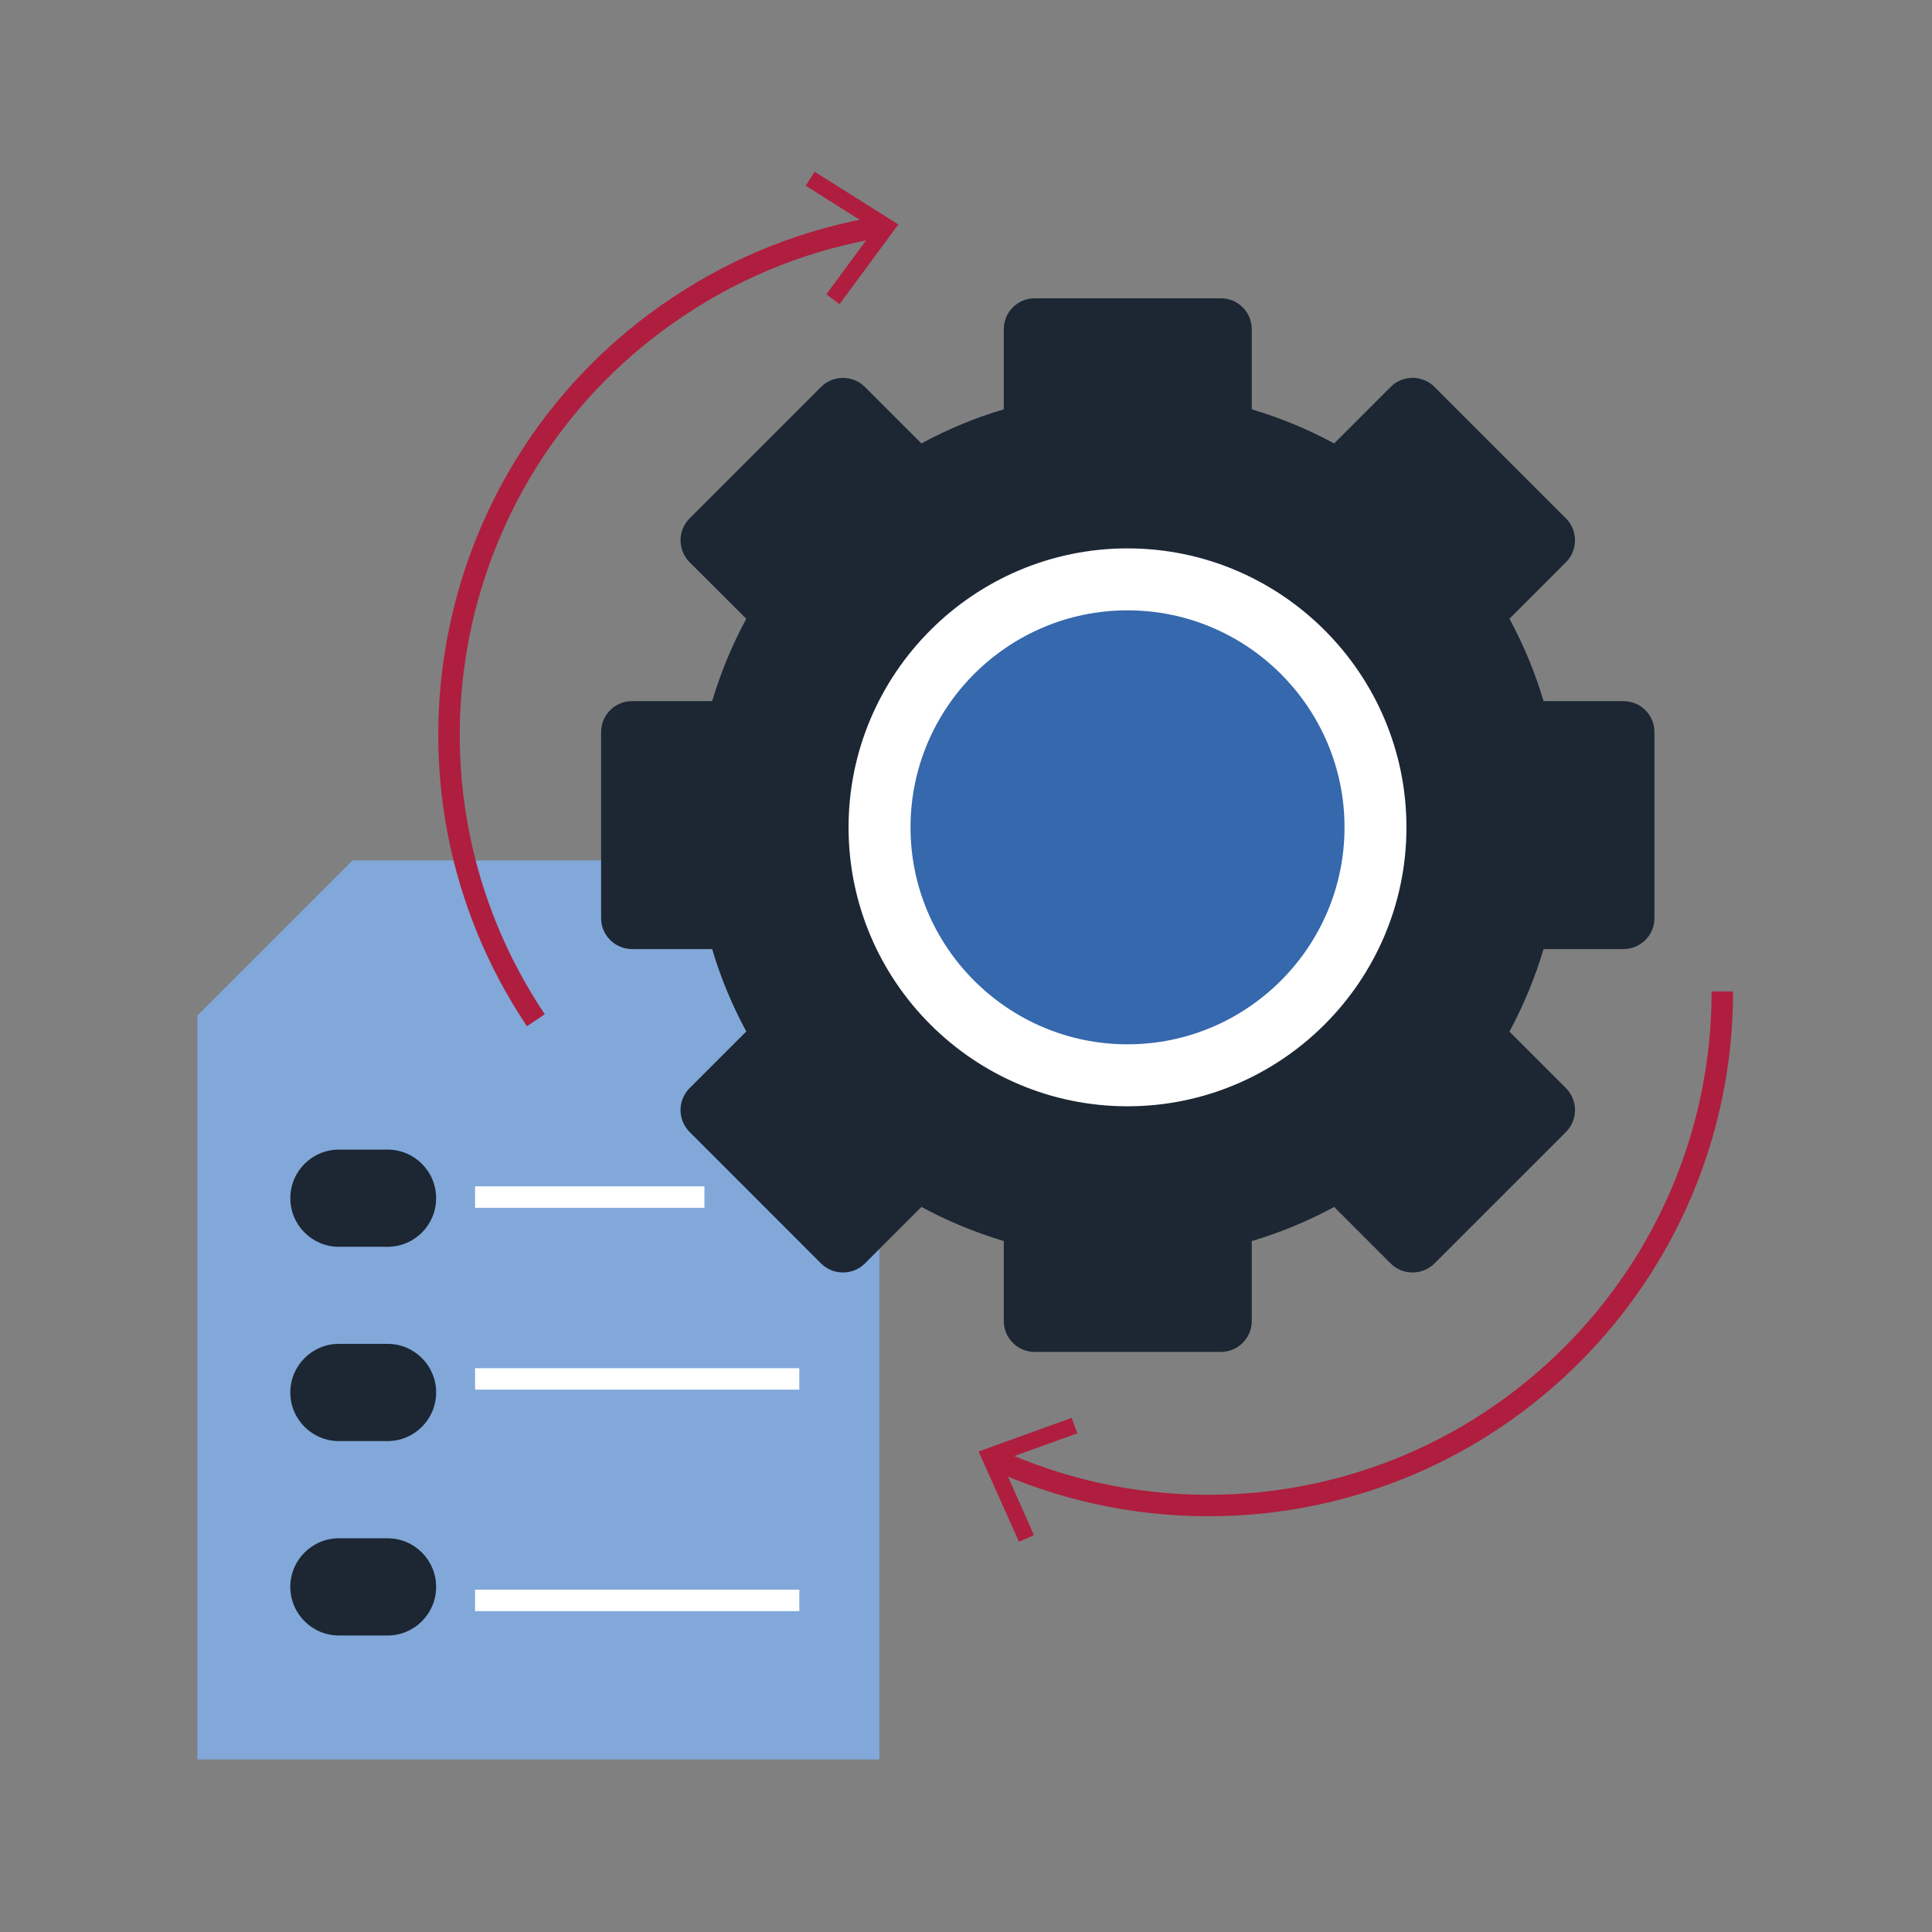 <svg xmlns="http://www.w3.org/2000/svg" width="90" height="90" viewBox="0 0 90 90" fill="none"><rect x="0" y="0" width="90" height="90" fill="#808080" stroke="none"/><path d="M40.965 56.324V81.96H9.197V47.306L16.42 40.083H35.723L40.965 47.137V56.316V56.324Z" fill="#81A8D9"></path><path d="M25.078 53.085H14.969C14.171 53.085 13.526 52.44 13.526 51.642C13.526 50.843 14.171 50.199 14.969 50.199H25.078C25.876 50.199 26.521 50.843 26.521 51.642C26.521 52.44 25.876 53.085 25.078 53.085Z" fill="#81A8D9"></path><path d="M56.869 62.978H48.203C47.405 62.978 46.76 62.334 46.76 61.535V57.813C45.433 57.414 44.143 56.884 42.923 56.224L42.009 57.137L40.29 58.857C39.73 59.417 38.809 59.417 38.248 58.857L32.124 52.732C31.855 52.463 31.701 52.095 31.701 51.711C31.701 51.327 31.855 50.959 32.124 50.69L34.764 48.05C34.104 46.829 33.567 45.54 33.175 44.212H29.445C28.647 44.212 28.002 43.567 28.002 42.769V34.104C28.002 33.305 28.647 32.661 29.445 32.661H33.175C33.574 31.333 34.104 30.043 34.764 28.823L32.124 26.19C31.563 25.622 31.563 24.709 32.124 24.149L38.248 18.024C38.809 17.464 39.73 17.464 40.29 18.024L42.923 20.657C44.143 19.996 45.433 19.459 46.76 19.068V15.338C46.76 14.539 47.405 13.895 48.203 13.895H56.869C57.667 13.895 58.312 14.539 58.312 15.338V19.068C59.647 19.467 60.929 19.996 62.15 20.657L64.782 18.024C65.051 17.755 65.419 17.602 65.803 17.602C65.818 17.602 66.371 17.571 66.824 18.024L72.949 24.149C73.509 24.709 73.509 25.63 72.949 26.19L70.316 28.823C70.976 30.043 71.513 31.333 71.905 32.661H75.627C76.426 32.661 77.07 33.305 77.07 34.104V42.769C77.07 43.567 76.426 44.212 75.627 44.212H71.905C71.506 45.548 70.976 46.829 70.316 48.057L72.949 50.69C73.509 51.25 73.509 52.171 72.949 52.732L66.824 58.857C66.263 59.417 65.342 59.417 64.782 58.857L62.15 56.224C60.929 56.884 59.64 57.421 58.312 57.813V61.535C58.312 62.334 57.667 62.978 56.869 62.978Z" fill="#1C2733"></path><path d="M52.524 51.535C45.355 51.535 39.529 45.702 39.529 38.541C39.529 31.38 45.362 25.546 52.524 25.546C59.685 25.546 65.518 31.38 65.518 38.541C65.518 45.702 59.685 51.535 52.524 51.535Z" fill="white"></path><path d="M52.524 28.432C46.952 28.432 42.416 32.968 42.416 38.54C42.416 44.112 46.952 48.648 52.524 48.648C58.097 48.648 62.633 44.112 62.633 38.54C62.633 32.968 58.097 28.432 52.524 28.432Z" fill="#3568AD"></path><path d="M18.053 58.081H15.789C14.538 58.081 13.524 57.068 13.524 55.817C13.524 54.566 14.538 53.553 15.789 53.553H18.053C19.304 53.553 20.317 54.566 20.317 55.817C20.317 57.068 19.304 58.081 18.053 58.081Z" fill="#1C2733"></path><path d="M18.053 67.131H15.789C14.538 67.131 13.524 66.118 13.524 64.867C13.524 63.616 14.538 62.602 15.789 62.602H18.053C19.304 62.602 20.317 63.616 20.317 64.867C20.317 66.118 19.304 67.131 18.053 67.131Z" fill="#1C2733"></path><path d="M18.053 76.188H15.789C14.538 76.188 13.524 75.174 13.524 73.923C13.524 72.672 14.538 71.659 15.789 71.659H18.053C19.304 71.659 20.317 72.672 20.317 73.923C20.317 75.174 19.304 76.188 18.053 76.188Z" fill="#1C2733"></path><path d="M22.13 55.764H32.814" stroke="white"></path><path d="M22.13 64.236H37.235" stroke="white"></path><path d="M22.13 74.552H37.235" stroke="white"></path><path d="M80.233 46.185C80.233 59.41 69.511 70.133 56.286 70.133C52.74 70.133 49.371 69.357 46.339 67.976" stroke="#AF1E3F" stroke-miterlimit="10"></path><path d="M49.923 66.049L50.184 66.77L46.631 68.052L48.166 71.514L47.467 71.821L45.587 67.615L49.923 66.049Z" fill="#AF1E3F"></path><path d="M24.962 47.528C17.608 36.537 20.556 21.662 31.555 14.309C34.502 12.337 37.733 11.101 41.026 10.571" stroke="#AF1E3F" stroke-miterlimit="10"></path><path d="M39.108 14.171L38.494 13.71L40.735 10.671L37.534 8.652L37.949 8L41.848 10.456L39.108 14.171Z" fill="#AF1E3F"></path></svg>
